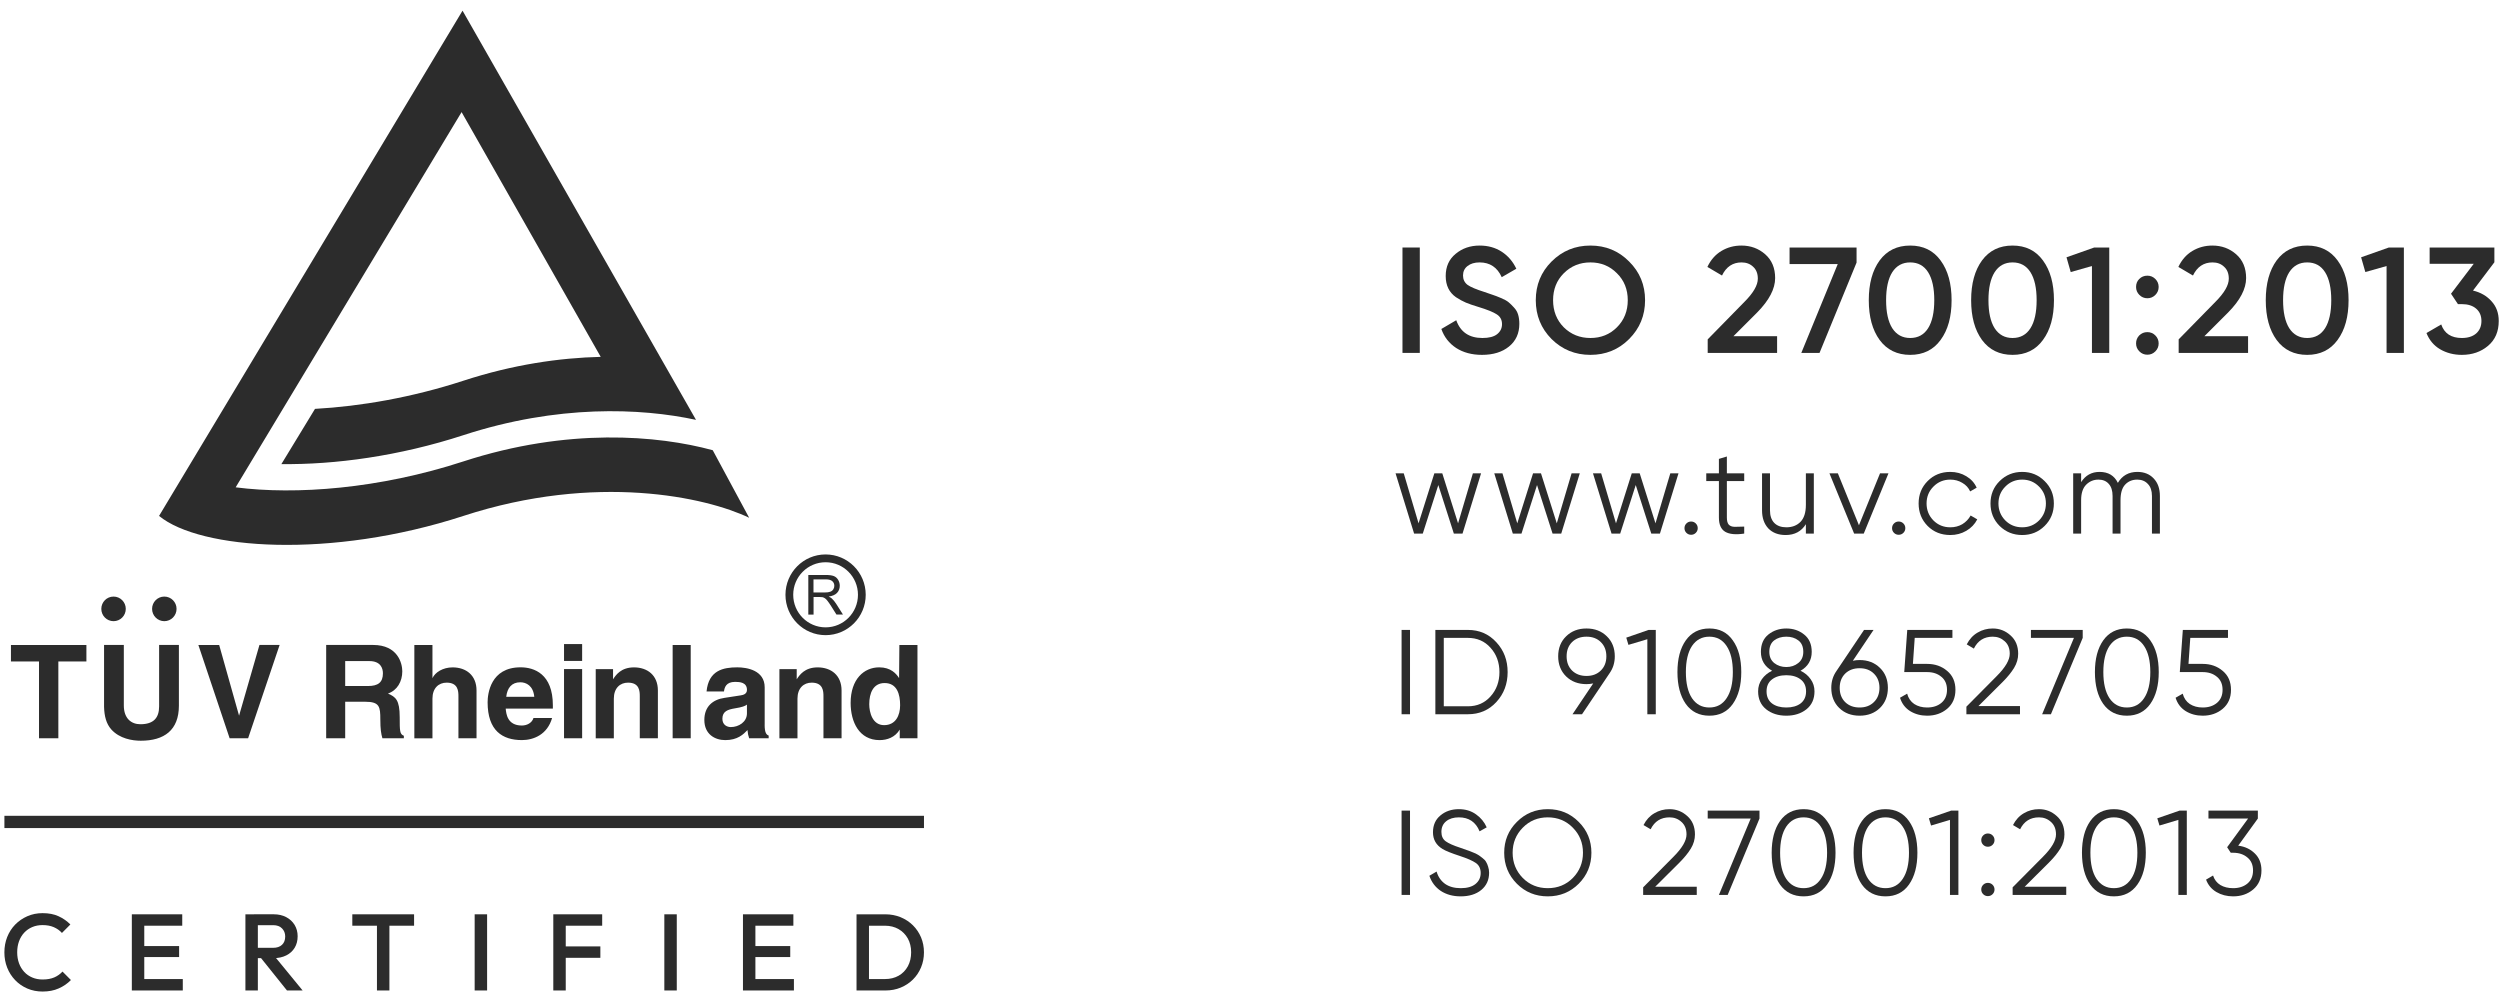 <svg width="206" height="82" viewBox="0 0 206 82" fill="none" xmlns="http://www.w3.org/2000/svg">
<path d="M0.363 67.223H76.136V68.231H0.363V67.223ZM19.418 40.156C24.38 40.794 31.254 40.282 38.188 38.02C46.772 35.224 54.217 35.867 58.73 37.098L61.731 42.665C58.191 40.963 49.113 38.951 38.188 42.511C27.263 46.071 16.49 45.297 13.106 42.511L38.113 0.879L57.351 34.596C52.778 33.611 45.949 33.328 38.188 35.857C32.873 37.589 27.596 38.295 23.186 38.242L25.956 33.691C29.729 33.48 33.949 32.751 38.19 31.369C42.284 30.035 46.117 29.486 49.499 29.405L38.035 9.237L19.418 40.156Z" fill="#2C2C2C"/>
<path d="M68.028 46.329C66.557 46.329 65.361 47.529 65.361 49.011C65.361 50.491 66.554 51.694 68.028 51.694C69.502 51.694 70.696 50.494 70.696 49.011C70.696 47.529 69.502 46.329 68.028 46.329ZM68.028 45.686C69.853 45.686 71.335 47.173 71.335 49.011C71.335 50.847 69.856 52.337 68.028 52.337C66.203 52.337 64.722 50.849 64.722 49.011C64.724 47.173 66.203 45.686 68.028 45.686ZM66.605 47.378H68.041C68.329 47.378 68.55 47.408 68.7 47.466C68.851 47.524 68.971 47.627 69.061 47.776C69.151 47.925 69.197 48.089 69.197 48.268C69.197 48.5 69.121 48.694 68.974 48.852C68.826 49.011 68.595 49.112 68.284 49.155C68.397 49.211 68.485 49.264 68.542 49.316C68.668 49.432 68.785 49.576 68.898 49.75L69.46 50.638H68.923L68.495 49.959C68.369 49.763 68.267 49.614 68.186 49.511C68.106 49.407 68.033 49.334 67.968 49.294C67.903 49.253 67.838 49.223 67.773 49.208C67.725 49.198 67.645 49.193 67.534 49.193H67.038V50.643H66.605V47.378ZM67.953 48.82C68.149 48.82 68.302 48.8 68.412 48.759C68.522 48.719 68.605 48.653 68.663 48.563C68.72 48.472 68.748 48.376 68.748 48.27C68.748 48.116 68.693 47.988 68.582 47.889C68.472 47.791 68.297 47.741 68.056 47.741H67.031V48.82H67.953ZM14.741 58.146C14.741 60.171 13.527 61.036 11.599 61.036C10.898 61.036 9.852 60.864 9.17 60.105C8.754 59.634 8.596 59.014 8.574 58.242V53.144H10.203V58.134C10.203 59.203 10.82 59.677 11.567 59.677C12.665 59.677 13.111 59.142 13.111 58.209V53.144H14.741V58.146ZM21.379 53.144H23.041L20.444 60.834H18.922L16.345 53.146H18.06L19.699 58.971L21.379 53.144ZM26.877 53.144H30.742C32.776 53.144 33.149 54.652 33.149 55.317C33.149 56.164 32.723 56.891 31.968 57.148C32.598 57.428 32.936 57.665 32.936 59.097C32.936 60.221 32.936 60.499 33.277 60.627V60.831H31.51C31.402 60.468 31.339 60.07 31.339 59.278C31.339 58.229 31.276 57.824 30.093 57.824H28.444V60.831H26.877V53.144ZM30.316 56.528C31.146 56.528 31.552 56.24 31.552 55.479C31.552 55.07 31.369 54.473 30.434 54.473H28.444V56.528H30.316ZM39.266 60.834H37.775V57.375C37.775 56.956 37.752 56.25 36.804 56.25C36.145 56.25 35.634 56.702 35.634 57.569V60.837H34.142V53.149H35.634V55.88C35.847 55.408 36.486 54.992 37.296 54.992C38.404 54.992 39.266 55.642 39.266 56.896V60.834ZM45.493 59.162C45.1 60.531 43.972 60.983 43.002 60.983C41.405 60.983 40.179 60.211 40.179 57.866C40.179 57.183 40.412 54.987 42.894 54.987C44.012 54.987 45.556 55.522 45.556 58.123V58.391H41.67C41.713 58.817 41.798 59.783 43.002 59.783C43.418 59.783 43.841 59.568 43.959 59.162H45.493ZM44.024 57.417C43.939 56.497 43.355 56.22 42.874 56.22C42.172 56.22 41.798 56.671 41.713 57.417H44.024ZM47.968 55.133V60.831H46.476V55.133H47.968ZM47.968 54.462H46.476V53.071H47.968V54.462ZM54.21 60.834H52.718V57.375C52.718 56.956 52.698 56.25 51.751 56.25C51.089 56.25 50.58 56.702 50.58 57.569V60.837H49.088V55.138H50.515V55.975C50.738 55.632 51.164 54.992 52.24 54.992C53.348 54.992 54.21 55.642 54.21 56.896V60.834ZM56.915 60.834H55.426V53.146H56.915V60.834ZM63.007 59.719C63.007 60.395 63.157 60.544 63.338 60.61V60.834H61.731C61.646 60.567 61.623 60.481 61.593 60.158C61.252 60.514 60.773 60.985 59.763 60.985C58.911 60.985 58.038 60.504 58.038 59.326C58.038 58.212 58.74 57.645 59.688 57.506L61.029 57.299C61.262 57.269 61.55 57.17 61.55 56.85C61.55 56.22 60.956 56.187 60.57 56.187C59.826 56.187 59.698 56.648 59.655 56.979H58.219C58.389 55.234 59.593 54.989 60.753 54.989C61.553 54.989 63.01 55.234 63.01 56.638V59.719H63.007ZM61.548 58.06C61.398 58.176 61.154 58.275 60.538 58.371C59.984 58.466 59.525 58.605 59.525 59.225C59.525 59.75 59.931 59.911 60.217 59.911C60.876 59.911 61.548 59.483 61.548 58.787V58.06ZM69.345 60.834H67.853V57.375C67.853 56.956 67.83 56.25 66.883 56.25C66.223 56.25 65.712 56.702 65.712 57.569V60.837H64.223V55.138H65.649V55.975C65.872 55.632 66.299 54.992 67.374 54.992C68.482 54.992 69.345 55.642 69.345 56.896V60.834ZM74.138 60.834V60.118C73.754 60.761 73.095 60.985 72.476 60.985C70.794 60.985 70.092 59.488 70.092 57.922C70.092 55.953 71.2 54.989 72.446 54.989C73.403 54.989 73.852 55.511 74.085 55.877L74.108 53.146H75.599V60.834H74.138ZM72.849 59.752C73.797 59.752 74.17 58.961 74.17 58.113C74.17 57.203 73.915 56.283 72.892 56.283C71.947 56.283 71.626 57.128 71.626 58.028C71.626 58.703 71.892 59.752 72.849 59.752ZM9.356 51.185C8.799 51.185 8.348 50.731 8.348 50.171C8.348 49.611 8.799 49.158 9.356 49.158C9.912 49.158 10.364 49.611 10.364 50.171C10.366 50.731 9.912 51.185 9.356 51.185ZM13.54 51.185C12.983 51.185 12.532 50.731 12.532 50.171C12.532 49.611 12.983 49.158 13.54 49.158C14.096 49.158 14.548 49.611 14.548 50.171C14.548 50.731 14.096 51.185 13.54 51.185ZM4.811 60.834H3.214V54.505H0.902V53.146H7.12V54.505H4.808V60.834H4.811Z" fill="#2C2C2C"/>
<path d="M3.508 81.703C3.056 81.703 2.638 81.62 2.254 81.456C1.871 81.292 1.537 81.063 1.251 80.765C0.966 80.468 0.745 80.125 0.592 79.734C0.437 79.343 0.361 78.922 0.361 78.473C0.361 78.024 0.439 77.606 0.592 77.213C0.747 76.822 0.966 76.479 1.251 76.186C1.537 75.894 1.871 75.664 2.254 75.496C2.638 75.329 3.054 75.243 3.508 75.243C4.014 75.243 4.45 75.327 4.819 75.496C5.187 75.662 5.513 75.889 5.799 76.176L5.104 76.875C4.921 76.67 4.696 76.514 4.433 76.398C4.169 76.285 3.861 76.227 3.51 76.227C3.202 76.227 2.918 76.28 2.663 76.388C2.407 76.496 2.186 76.65 1.998 76.849C1.81 77.049 1.667 77.288 1.567 77.563C1.467 77.838 1.417 78.14 1.417 78.468C1.417 78.796 1.467 79.099 1.567 79.373C1.667 79.648 1.813 79.885 1.998 80.087C2.184 80.288 2.407 80.44 2.663 80.548C2.918 80.657 3.199 80.71 3.51 80.71C3.891 80.71 4.212 80.652 4.478 80.536C4.741 80.42 4.967 80.258 5.15 80.057L5.844 80.755C5.558 81.047 5.222 81.277 4.836 81.446C4.45 81.62 4.006 81.703 3.508 81.703Z" fill="#2C2C2C"/>
<path d="M10.863 81.615V75.339H11.888V81.615H10.863ZM11.567 76.279V75.339H15.017V76.279H11.567ZM11.567 78.861V77.956H14.759V78.861H11.567ZM11.567 81.615V80.674H15.062V81.615H11.567Z" fill="#2C2C2C"/>
<path d="M20.222 81.615V75.339H21.247V81.615H20.222ZM20.926 78.952V78.1H22.503C22.819 78.1 23.062 78.017 23.237 77.853C23.413 77.689 23.501 77.46 23.501 77.167C23.501 76.905 23.415 76.683 23.242 76.504C23.07 76.325 22.826 76.234 22.51 76.234H20.924V75.337H22.555C22.947 75.337 23.293 75.417 23.588 75.574C23.887 75.733 24.115 75.947 24.28 76.219C24.443 76.491 24.526 76.802 24.526 77.147C24.526 77.513 24.443 77.828 24.28 78.097C24.117 78.367 23.887 78.577 23.588 78.725C23.29 78.874 22.947 78.95 22.555 78.95H20.926V78.952ZM23.646 81.615L21.462 78.889L22.415 78.539L24.937 81.615H23.646Z" fill="#2C2C2C"/>
<path d="M29.031 76.279V75.339H34.12V76.279H29.031ZM31.061 81.615V75.518H32.087V81.615H31.061Z" fill="#2C2C2C"/>
<path d="M39.112 81.615V75.339H40.137V81.615H39.112Z" fill="#2C2C2C"/>
<path d="M45.592 81.615V75.339H46.617V81.615H45.592ZM46.296 76.279V75.339H49.62V76.279H46.296ZM46.296 78.924V77.984H49.47V78.924H46.296Z" fill="#2C2C2C"/>
<path d="M54.741 81.615V75.339H55.766V81.615H54.741Z" fill="#2C2C2C"/>
<path d="M61.22 81.615V75.339H62.245V81.615H61.22ZM61.924 76.279V75.339H65.374V76.279H61.924ZM61.924 78.861V77.956H65.116V78.861H61.924ZM61.924 81.615V80.674H65.419V81.615H61.924Z" fill="#2C2C2C"/>
<path d="M70.578 81.615V75.339H71.604V81.615H70.578ZM71.283 81.615V80.674H72.922C73.351 80.674 73.727 80.581 74.05 80.397C74.374 80.213 74.627 79.953 74.808 79.62C74.988 79.287 75.078 78.904 75.078 78.468C75.078 78.037 74.986 77.659 74.803 77.328C74.617 77.001 74.364 76.743 74.04 76.557C73.717 76.373 73.344 76.279 72.922 76.279H71.283V75.339H72.95C73.401 75.339 73.82 75.42 74.206 75.576C74.592 75.735 74.93 75.957 75.219 76.239C75.507 76.524 75.73 76.854 75.893 77.235C76.053 77.616 76.134 78.029 76.134 78.478C76.134 78.919 76.053 79.333 75.893 79.716C75.733 80.099 75.51 80.432 75.224 80.715C74.938 80.999 74.602 81.219 74.216 81.378C73.83 81.537 73.414 81.615 72.968 81.615H71.283Z" fill="#2C2C2C"/>
<path d="M115.564 20.395H116.991V29.079H115.564V20.395Z" fill="#2C2C2C"/>
<path d="M122.116 29.241C121.281 29.241 120.57 29.05 119.982 28.67C119.404 28.29 118.998 27.768 118.767 27.107L119.995 26.387C120.342 27.363 121.062 27.851 122.154 27.851C122.691 27.851 123.092 27.748 123.357 27.541C123.63 27.326 123.766 27.049 123.766 26.71C123.766 26.354 123.622 26.085 123.332 25.903C123.043 25.713 122.53 25.506 121.794 25.283C121.38 25.159 121.045 25.043 120.789 24.936C120.532 24.828 120.26 24.679 119.97 24.489C119.689 24.291 119.478 24.047 119.337 23.757C119.197 23.468 119.126 23.129 119.126 22.74C119.126 21.971 119.399 21.363 119.945 20.916C120.491 20.461 121.149 20.234 121.918 20.234C122.613 20.234 123.22 20.403 123.742 20.742C124.263 21.082 124.664 21.549 124.945 22.144L123.742 22.839C123.378 22.029 122.77 21.623 121.918 21.623C121.504 21.623 121.173 21.723 120.925 21.921C120.677 22.111 120.553 22.372 120.553 22.703C120.553 23.025 120.677 23.282 120.925 23.472C121.182 23.654 121.641 23.848 122.302 24.055C122.633 24.162 122.873 24.245 123.022 24.303C123.179 24.353 123.394 24.435 123.667 24.551C123.948 24.667 124.159 24.783 124.3 24.898C124.44 25.014 124.589 25.159 124.746 25.333C124.912 25.506 125.028 25.705 125.094 25.928C125.16 26.151 125.193 26.404 125.193 26.685C125.193 27.471 124.908 28.095 124.337 28.558C123.775 29.013 123.034 29.241 122.116 29.241Z" fill="#2C2C2C"/>
<path d="M134.239 27.938C133.371 28.806 132.308 29.241 131.051 29.241C129.794 29.241 128.727 28.806 127.85 27.938C126.982 27.061 126.548 25.994 126.548 24.737C126.548 23.48 126.982 22.417 127.85 21.549C128.727 20.672 129.794 20.234 131.051 20.234C132.308 20.234 133.371 20.672 134.239 21.549C135.116 22.417 135.554 23.48 135.554 24.737C135.554 25.994 135.116 27.061 134.239 27.938ZM128.855 26.97C129.451 27.558 130.183 27.851 131.051 27.851C131.92 27.851 132.647 27.558 133.235 26.97C133.83 26.375 134.128 25.631 134.128 24.737C134.128 23.844 133.83 23.104 133.235 22.517C132.647 21.921 131.92 21.623 131.051 21.623C130.183 21.623 129.451 21.921 128.855 22.517C128.268 23.104 127.974 23.844 127.974 24.737C127.974 25.631 128.268 26.375 128.855 26.97Z" fill="#2C2C2C"/>
<path d="M140.714 29.079V27.963L143.741 24.874C144.477 24.138 144.845 23.501 144.845 22.963C144.845 22.541 144.717 22.215 144.461 21.983C144.213 21.743 143.894 21.623 143.505 21.623C142.778 21.623 142.24 21.983 141.893 22.703L140.689 21.995C140.962 21.417 141.347 20.978 141.843 20.68C142.339 20.383 142.889 20.234 143.493 20.234C144.254 20.234 144.907 20.474 145.453 20.953C145.999 21.433 146.272 22.087 146.272 22.914C146.272 23.799 145.78 24.741 144.796 25.742L142.836 27.702H146.433V29.079H140.714Z" fill="#2C2C2C"/>
<path d="M147.46 20.395H152.981V21.636L149.929 29.079H148.428L151.43 21.76H147.46V20.395Z" fill="#2C2C2C"/>
<path d="M159.905 28.012C159.31 28.831 158.475 29.241 157.399 29.241C156.324 29.241 155.485 28.831 154.881 28.012C154.286 27.194 153.988 26.102 153.988 24.737C153.988 23.373 154.286 22.281 154.881 21.462C155.485 20.643 156.324 20.234 157.399 20.234C158.475 20.234 159.31 20.643 159.905 21.462C160.509 22.281 160.811 23.373 160.811 24.737C160.811 26.102 160.509 27.194 159.905 28.012ZM157.399 27.851C158.045 27.851 158.537 27.582 158.876 27.045C159.215 26.507 159.384 25.738 159.384 24.737C159.384 23.736 159.215 22.967 158.876 22.43C158.537 21.892 158.045 21.623 157.399 21.623C156.763 21.623 156.271 21.892 155.923 22.43C155.584 22.967 155.415 23.736 155.415 24.737C155.415 25.738 155.584 26.507 155.923 27.045C156.271 27.582 156.763 27.851 157.399 27.851Z" fill="#2C2C2C"/>
<path d="M168.34 28.012C167.745 28.831 166.909 29.241 165.834 29.241C164.759 29.241 163.919 28.831 163.316 28.012C162.72 27.194 162.422 26.102 162.422 24.737C162.422 23.373 162.72 22.281 163.316 21.462C163.919 20.643 164.759 20.234 165.834 20.234C166.909 20.234 167.745 20.643 168.34 21.462C168.944 22.281 169.246 23.373 169.246 24.737C169.246 26.102 168.944 27.194 168.34 28.012ZM165.834 27.851C166.479 27.851 166.971 27.582 167.31 27.045C167.65 26.507 167.819 25.738 167.819 24.737C167.819 23.736 167.65 22.967 167.31 22.43C166.971 21.892 166.479 21.623 165.834 21.623C165.197 21.623 164.705 21.892 164.358 22.43C164.019 22.967 163.849 23.736 163.849 24.737C163.849 25.738 164.019 26.507 164.358 27.045C164.705 27.582 165.197 27.851 165.834 27.851Z" fill="#2C2C2C"/>
<path d="M172.563 20.395H173.803V29.079H172.376V21.921L170.627 22.417L170.28 21.201L172.563 20.395Z" fill="#2C2C2C"/>
<path d="M177.6 24.303C177.418 24.485 177.199 24.576 176.943 24.576C176.686 24.576 176.467 24.485 176.285 24.303C176.103 24.121 176.012 23.902 176.012 23.645C176.012 23.381 176.099 23.162 176.273 22.988C176.455 22.806 176.678 22.715 176.943 22.715C177.199 22.715 177.418 22.806 177.6 22.988C177.782 23.17 177.873 23.389 177.873 23.645C177.873 23.902 177.782 24.121 177.6 24.303ZM177.6 28.955C177.418 29.137 177.199 29.228 176.943 29.228C176.686 29.228 176.467 29.137 176.285 28.955C176.103 28.773 176.012 28.554 176.012 28.298C176.012 28.041 176.099 27.822 176.273 27.64C176.455 27.458 176.678 27.367 176.943 27.367C177.199 27.367 177.418 27.458 177.6 27.64C177.782 27.822 177.873 28.041 177.873 28.298C177.873 28.554 177.782 28.773 177.6 28.955Z" fill="#2C2C2C"/>
<path d="M179.522 29.079V27.963L182.549 24.874C183.285 24.138 183.653 23.501 183.653 22.963C183.653 22.541 183.525 22.215 183.268 21.983C183.02 21.743 182.702 21.623 182.313 21.623C181.585 21.623 181.048 21.983 180.7 22.703L179.497 21.995C179.77 21.417 180.154 20.978 180.651 20.68C181.147 20.383 181.697 20.234 182.301 20.234C183.062 20.234 183.715 20.474 184.261 20.953C184.807 21.433 185.08 22.087 185.08 22.914C185.08 23.799 184.588 24.741 183.603 25.742L181.643 27.702H185.241V29.079H179.522Z" fill="#2C2C2C"/>
<path d="M192.617 28.012C192.021 28.831 191.186 29.241 190.111 29.241C189.035 29.241 188.196 28.831 187.592 28.012C186.997 27.194 186.699 26.102 186.699 24.737C186.699 23.373 186.997 22.281 187.592 21.462C188.196 20.643 189.035 20.234 190.111 20.234C191.186 20.234 192.021 20.643 192.617 21.462C193.22 22.281 193.522 23.373 193.522 24.737C193.522 26.102 193.22 27.194 192.617 28.012ZM190.111 27.851C190.756 27.851 191.248 27.582 191.587 27.045C191.926 26.507 192.096 25.738 192.096 24.737C192.096 23.736 191.926 22.967 191.587 22.43C191.248 21.892 190.756 21.623 190.111 21.623C189.474 21.623 188.982 21.892 188.634 22.43C188.295 22.967 188.126 23.736 188.126 24.737C188.126 25.738 188.295 26.507 188.634 27.045C188.982 27.582 189.474 27.851 190.111 27.851Z" fill="#2C2C2C"/>
<path d="M196.839 20.395H198.08V29.079H196.653V21.921L194.904 22.417L194.556 21.201L196.839 20.395Z" fill="#2C2C2C"/>
<path d="M203.775 23.943C204.404 24.092 204.912 24.386 205.301 24.824C205.698 25.254 205.896 25.796 205.896 26.449C205.896 27.318 205.603 28 205.016 28.496C204.428 28.992 203.709 29.241 202.857 29.241C202.195 29.241 201.6 29.088 201.07 28.782C200.549 28.476 200.173 28.029 199.941 27.442L201.157 26.735C201.414 27.479 201.98 27.851 202.857 27.851C203.353 27.851 203.746 27.727 204.035 27.479C204.325 27.223 204.47 26.879 204.47 26.449C204.47 26.019 204.325 25.68 204.035 25.432C203.746 25.184 203.353 25.06 202.857 25.06H202.534L201.964 24.204L203.837 21.735H200.202V20.395H205.537V21.611L203.775 23.943Z" fill="#2C2C2C"/>
<path d="M121.366 39.004H122.04L120.512 43.967H119.797L118.517 39.967L117.237 43.967H116.522L114.994 39.004H115.669L116.889 43.123L118.19 39.004H118.845L120.145 43.123L121.366 39.004Z" fill="#2C2C2C"/>
<path d="M129.499 39.004H130.174L128.646 43.967H127.931L126.651 39.967L125.371 43.967H124.656L123.128 39.004H123.802L125.023 43.123L126.323 39.004H126.978L128.279 43.123L129.499 39.004Z" fill="#2C2C2C"/>
<path d="M137.633 39.004H138.308L136.779 43.967H136.065L134.785 39.967L133.504 43.967H132.79L131.261 39.004H131.936L133.157 43.123L134.457 39.004H135.112L136.412 43.123L137.633 39.004Z" fill="#2C2C2C"/>
<path d="M139.734 43.907C139.628 44.013 139.499 44.066 139.347 44.066C139.195 44.066 139.066 44.013 138.96 43.907C138.854 43.801 138.801 43.672 138.801 43.52C138.801 43.368 138.854 43.239 138.96 43.133C139.066 43.027 139.195 42.974 139.347 42.974C139.499 42.974 139.628 43.027 139.734 43.133C139.84 43.239 139.893 43.368 139.893 43.52C139.893 43.672 139.84 43.801 139.734 43.907Z" fill="#2C2C2C"/>
<path d="M143.723 39.639H142.294V42.647C142.294 42.918 142.346 43.113 142.452 43.232C142.558 43.345 142.717 43.404 142.929 43.411C143.14 43.411 143.405 43.404 143.723 43.391V43.967C143.028 44.072 142.505 44.023 142.155 43.818C141.811 43.613 141.638 43.222 141.638 42.647V39.639H140.596V39.004H141.638V37.813L142.294 37.615V39.004H143.723V39.639Z" fill="#2C2C2C"/>
<path d="M148.804 39.004H149.459V43.967H148.804V43.193C148.434 43.788 147.878 44.086 147.137 44.086C146.535 44.086 146.058 43.904 145.708 43.54C145.364 43.169 145.192 42.673 145.192 42.051V39.004H145.847V42.051C145.847 42.494 145.962 42.839 146.194 43.083C146.432 43.328 146.766 43.45 147.196 43.45C147.673 43.45 148.06 43.302 148.358 43.004C148.655 42.7 148.804 42.233 148.804 41.605V39.004Z" fill="#2C2C2C"/>
<path d="M154.914 39.004H155.609L153.574 43.967H152.78L150.746 39.004H151.44L153.177 43.282L154.914 39.004Z" fill="#2C2C2C"/>
<path d="M156.839 43.907C156.733 44.013 156.604 44.066 156.452 44.066C156.299 44.066 156.17 44.013 156.065 43.907C155.959 43.801 155.906 43.672 155.906 43.52C155.906 43.368 155.959 43.239 156.065 43.133C156.17 43.027 156.299 42.974 156.452 42.974C156.604 42.974 156.733 43.027 156.839 43.133C156.945 43.239 156.998 43.368 156.998 43.52C156.998 43.672 156.945 43.801 156.839 43.907Z" fill="#2C2C2C"/>
<path d="M160.704 44.086C159.956 44.086 159.334 43.838 158.838 43.341C158.342 42.839 158.094 42.22 158.094 41.485C158.094 40.751 158.342 40.136 158.838 39.639C159.334 39.136 159.956 38.885 160.704 38.885C161.193 38.885 161.633 39.004 162.024 39.242C162.414 39.474 162.699 39.788 162.877 40.185L162.341 40.493C162.209 40.195 161.994 39.96 161.696 39.788C161.405 39.61 161.074 39.52 160.704 39.52C160.155 39.52 159.691 39.712 159.314 40.096C158.937 40.473 158.749 40.936 158.749 41.485C158.749 42.035 158.937 42.501 159.314 42.885C159.691 43.262 160.155 43.45 160.704 43.45C161.074 43.45 161.405 43.364 161.696 43.193C161.987 43.014 162.216 42.776 162.381 42.478L162.927 42.795C162.722 43.193 162.421 43.507 162.024 43.738C161.627 43.97 161.187 44.086 160.704 44.086Z" fill="#2C2C2C"/>
<path d="M168.474 43.341C167.971 43.838 167.355 44.086 166.628 44.086C165.9 44.086 165.281 43.838 164.772 43.341C164.269 42.839 164.017 42.22 164.017 41.485C164.017 40.751 164.269 40.136 164.772 39.639C165.281 39.136 165.9 38.885 166.628 38.885C167.355 38.885 167.971 39.136 168.474 39.639C168.983 40.136 169.238 40.751 169.238 41.485C169.238 42.22 168.983 42.839 168.474 43.341ZM165.238 42.885C165.615 43.262 166.078 43.45 166.628 43.45C167.177 43.45 167.64 43.262 168.017 42.885C168.394 42.501 168.583 42.035 168.583 41.485C168.583 40.936 168.394 40.473 168.017 40.096C167.64 39.712 167.177 39.52 166.628 39.52C166.078 39.52 165.615 39.712 165.238 40.096C164.861 40.473 164.672 40.936 164.672 41.485C164.672 42.035 164.861 42.501 165.238 42.885Z" fill="#2C2C2C"/>
<path d="M176.12 38.885C176.676 38.885 177.123 39.064 177.46 39.421C177.804 39.778 177.976 40.261 177.976 40.87V43.967H177.321V40.87C177.321 40.44 177.209 40.109 176.984 39.878C176.765 39.639 176.474 39.52 176.11 39.52C175.7 39.52 175.366 39.659 175.108 39.937C174.856 40.208 174.731 40.635 174.731 41.217V43.967H174.076V40.87C174.076 40.433 173.97 40.099 173.758 39.868C173.553 39.636 173.272 39.52 172.914 39.52C172.517 39.52 172.18 39.659 171.902 39.937C171.624 40.215 171.485 40.642 171.485 41.217V43.967H170.83V39.004H171.485V39.729C171.843 39.166 172.349 38.885 173.004 38.885C173.718 38.885 174.221 39.186 174.512 39.788C174.87 39.186 175.406 38.885 176.12 38.885Z" fill="#2C2C2C"/>
<path d="M115.49 51.906H116.185V58.854H115.49V51.906Z" fill="#2C2C2C"/>
<path d="M120.953 51.906C121.9 51.906 122.68 52.244 123.296 52.919C123.918 53.587 124.229 54.407 124.229 55.38C124.229 56.353 123.918 57.176 123.296 57.851C122.68 58.52 121.9 58.854 120.953 58.854H118.274V51.906H120.953ZM120.953 58.199C121.714 58.199 122.336 57.928 122.819 57.385C123.309 56.842 123.554 56.174 123.554 55.38C123.554 54.586 123.309 53.918 122.819 53.375C122.336 52.833 121.714 52.562 120.953 52.562H118.968V58.199H120.953Z" fill="#2C2C2C"/>
<path d="M133.059 54.08C133.059 54.603 132.917 55.066 132.632 55.469L130.359 58.854H129.575L131.282 56.313C131.104 56.353 130.918 56.373 130.727 56.373C130.045 56.373 129.486 56.161 129.049 55.737C128.613 55.307 128.394 54.755 128.394 54.08C128.394 53.405 128.613 52.856 129.049 52.432C129.486 52.002 130.045 51.787 130.727 51.787C131.408 51.787 131.967 52.002 132.404 52.432C132.841 52.856 133.059 53.405 133.059 54.08ZM129.536 52.909C129.238 53.207 129.089 53.597 129.089 54.08C129.089 54.563 129.238 54.953 129.536 55.251C129.84 55.549 130.237 55.698 130.727 55.698C131.216 55.698 131.61 55.549 131.908 55.251C132.212 54.953 132.364 54.563 132.364 54.08C132.364 53.597 132.212 53.207 131.908 52.909C131.61 52.611 131.216 52.462 130.727 52.462C130.237 52.462 129.84 52.611 129.536 52.909Z" fill="#2C2C2C"/>
<path d="M135.841 51.906H136.436V58.854H135.741V52.671L134.183 53.137L134.005 52.542L135.841 51.906Z" fill="#2C2C2C"/>
<path d="M142.786 58C142.33 58.649 141.685 58.973 140.851 58.973C140.017 58.973 139.369 58.649 138.906 58C138.449 57.345 138.221 56.472 138.221 55.38C138.221 54.288 138.449 53.418 138.906 52.77C139.369 52.115 140.017 51.787 140.851 51.787C141.685 51.787 142.33 52.115 142.786 52.77C143.25 53.418 143.481 54.288 143.481 55.38C143.481 56.472 143.25 57.345 142.786 58ZM139.422 57.534C139.766 58.043 140.242 58.298 140.851 58.298C141.46 58.298 141.933 58.043 142.27 57.534C142.614 57.024 142.786 56.306 142.786 55.38C142.786 54.454 142.614 53.736 142.27 53.226C141.933 52.717 141.46 52.462 140.851 52.462C140.242 52.462 139.766 52.717 139.422 53.226C139.084 53.736 138.916 54.454 138.916 55.38C138.916 56.306 139.084 57.024 139.422 57.534Z" fill="#2C2C2C"/>
<path d="M148.363 55.271C148.714 55.436 148.992 55.668 149.197 55.966C149.408 56.257 149.514 56.591 149.514 56.968C149.514 57.597 149.293 58.09 148.849 58.447C148.406 58.798 147.854 58.973 147.192 58.973C146.53 58.973 145.978 58.798 145.534 58.447C145.091 58.09 144.869 57.597 144.869 56.968C144.869 56.591 144.972 56.257 145.177 55.966C145.389 55.668 145.67 55.436 146.021 55.271C145.405 54.92 145.098 54.401 145.098 53.713C145.098 53.091 145.303 52.614 145.713 52.284C146.13 51.953 146.623 51.787 147.192 51.787C147.761 51.787 148.251 51.953 148.661 52.284C149.078 52.614 149.286 53.091 149.286 53.713C149.286 54.401 148.978 54.92 148.363 55.271ZM148.184 52.77C147.92 52.565 147.589 52.462 147.192 52.462C146.795 52.462 146.461 52.565 146.189 52.77C145.925 52.975 145.792 53.289 145.792 53.713C145.792 54.11 145.928 54.417 146.199 54.636C146.477 54.854 146.808 54.963 147.192 54.963C147.576 54.963 147.903 54.854 148.174 54.636C148.452 54.417 148.591 54.11 148.591 53.713C148.591 53.289 148.456 52.975 148.184 52.77ZM146.011 57.961C146.309 58.185 146.702 58.298 147.192 58.298C147.682 58.298 148.075 58.185 148.373 57.961C148.671 57.729 148.82 57.398 148.82 56.968C148.82 56.538 148.671 56.211 148.373 55.986C148.075 55.754 147.682 55.638 147.192 55.638C146.702 55.638 146.309 55.754 146.011 55.986C145.713 56.211 145.564 56.538 145.564 56.968C145.564 57.398 145.713 57.729 146.011 57.961Z" fill="#2C2C2C"/>
<path d="M153.23 54.388C153.911 54.388 154.471 54.603 154.907 55.033C155.344 55.456 155.562 56.005 155.562 56.68C155.562 57.355 155.344 57.908 154.907 58.338C154.471 58.761 153.911 58.973 153.23 58.973C152.548 58.973 151.989 58.761 151.553 58.338C151.116 57.908 150.898 57.355 150.898 56.68C150.898 56.158 151.04 55.694 151.324 55.291L153.597 51.906H154.381L152.674 54.447C152.853 54.407 153.038 54.388 153.23 54.388ZM152.039 57.851C152.343 58.149 152.74 58.298 153.23 58.298C153.72 58.298 154.113 58.149 154.411 57.851C154.715 57.554 154.868 57.163 154.868 56.68C154.868 56.197 154.715 55.807 154.411 55.509C154.113 55.211 153.72 55.062 153.23 55.062C152.74 55.062 152.343 55.211 152.039 55.509C151.741 55.807 151.592 56.197 151.592 56.68C151.592 57.163 151.741 57.554 152.039 57.851Z" fill="#2C2C2C"/>
<path d="M158.795 54.705C159.444 54.705 159.993 54.897 160.443 55.281C160.899 55.658 161.128 56.177 161.128 56.839C161.128 57.501 160.899 58.023 160.443 58.407C159.993 58.784 159.444 58.973 158.795 58.973C158.273 58.973 157.806 58.847 157.396 58.596C156.986 58.338 156.708 57.971 156.562 57.494L157.148 57.157C157.247 57.527 157.442 57.812 157.733 58.01C158.031 58.202 158.385 58.298 158.795 58.298C159.272 58.298 159.662 58.172 159.966 57.921C160.277 57.663 160.433 57.302 160.433 56.839C160.433 56.376 160.277 56.019 159.966 55.767C159.662 55.509 159.272 55.38 158.795 55.38H156.91L157.158 51.906H160.879V52.562H157.773L157.624 54.705H158.795Z" fill="#2C2C2C"/>
<path d="M162.031 58.854V58.229L164.532 55.708C165.246 54.993 165.603 54.381 165.603 53.872C165.603 53.428 165.464 53.084 165.187 52.839C164.915 52.588 164.588 52.462 164.204 52.462C163.489 52.462 162.97 52.79 162.646 53.445L162.06 53.097C162.279 52.667 162.576 52.343 162.954 52.125C163.331 51.9 163.747 51.787 164.204 51.787C164.76 51.787 165.246 51.976 165.663 52.353C166.086 52.724 166.298 53.23 166.298 53.872C166.298 54.275 166.186 54.662 165.961 55.033C165.736 55.403 165.418 55.794 165.008 56.204L163.023 58.179H166.447V58.854H162.031Z" fill="#2C2C2C"/>
<path d="M167.349 51.906H171.616V52.562L168.996 58.854H168.272L170.892 52.562H167.349V51.906Z" fill="#2C2C2C"/>
<path d="M177.186 58C176.729 58.649 176.084 58.973 175.251 58.973C174.417 58.973 173.769 58.649 173.305 58C172.849 57.345 172.621 56.472 172.621 55.38C172.621 54.288 172.849 53.418 173.305 52.77C173.769 52.115 174.417 51.787 175.251 51.787C176.084 51.787 176.729 52.115 177.186 52.77C177.649 53.418 177.881 54.288 177.881 55.38C177.881 56.472 177.649 57.345 177.186 58ZM173.822 57.534C174.166 58.043 174.642 58.298 175.251 58.298C175.859 58.298 176.332 58.043 176.67 57.534C177.014 57.024 177.186 56.306 177.186 55.38C177.186 54.454 177.014 53.736 176.67 53.226C176.332 52.717 175.859 52.462 175.251 52.462C174.642 52.462 174.166 52.717 173.822 53.226C173.484 53.736 173.315 54.454 173.315 55.38C173.315 56.306 173.484 57.024 173.822 57.534Z" fill="#2C2C2C"/>
<path d="M181.502 54.705C182.151 54.705 182.7 54.897 183.15 55.281C183.606 55.658 183.834 56.177 183.834 56.839C183.834 57.501 183.606 58.023 183.15 58.407C182.7 58.784 182.151 58.973 181.502 58.973C180.979 58.973 180.513 58.847 180.103 58.596C179.693 58.338 179.415 57.971 179.269 57.494L179.855 57.157C179.954 57.527 180.149 57.812 180.44 58.01C180.738 58.202 181.092 58.298 181.502 58.298C181.979 58.298 182.369 58.172 182.673 57.921C182.984 57.663 183.14 57.302 183.14 56.839C183.14 56.376 182.984 56.019 182.673 55.767C182.369 55.509 181.979 55.38 181.502 55.38H179.616L179.865 51.906H183.586V52.562H180.48L180.331 54.705H181.502Z" fill="#2C2C2C"/>
<path d="M115.49 66.794H116.185V73.741H115.49V66.794Z" fill="#2C2C2C"/>
<path d="M120.36 73.86C119.725 73.86 119.179 73.711 118.723 73.413C118.273 73.109 117.958 72.692 117.78 72.163L118.375 71.816C118.501 72.246 118.733 72.583 119.07 72.828C119.407 73.066 119.841 73.185 120.37 73.185C120.886 73.185 121.287 73.073 121.571 72.848C121.862 72.616 122.008 72.312 122.008 71.935C122.008 71.571 121.875 71.296 121.611 71.111C121.346 70.926 120.909 70.734 120.301 70.535C119.579 70.297 119.103 70.105 118.871 69.96C118.342 69.642 118.077 69.182 118.077 68.58C118.077 67.991 118.283 67.528 118.693 67.191C119.103 66.847 119.609 66.675 120.211 66.675C120.754 66.675 121.224 66.817 121.621 67.101C122.018 67.379 122.312 67.737 122.504 68.173L121.918 68.501C121.601 67.733 121.032 67.35 120.211 67.35C119.781 67.35 119.434 67.455 119.169 67.667C118.905 67.879 118.772 68.173 118.772 68.55C118.772 68.894 118.891 69.153 119.13 69.325C119.368 69.496 119.761 69.672 120.311 69.85C120.562 69.936 120.741 69.999 120.847 70.039C120.959 70.072 121.118 70.132 121.323 70.218C121.535 70.297 121.69 70.37 121.789 70.436C121.889 70.496 122.008 70.582 122.147 70.694C122.292 70.8 122.395 70.909 122.454 71.022C122.521 71.127 122.577 71.26 122.623 71.419C122.676 71.571 122.702 71.736 122.702 71.915C122.702 72.504 122.487 72.977 122.057 73.334C121.627 73.685 121.062 73.86 120.36 73.86Z" fill="#2C2C2C"/>
<path d="M130.089 72.818C129.395 73.513 128.544 73.86 127.539 73.86C126.533 73.86 125.683 73.513 124.988 72.818C124.293 72.117 123.946 71.266 123.946 70.267C123.946 69.268 124.293 68.421 124.988 67.727C125.683 67.025 126.533 66.675 127.539 66.675C128.544 66.675 129.395 67.025 130.089 67.727C130.784 68.421 131.132 69.268 131.132 70.267C131.132 71.266 130.784 72.117 130.089 72.818ZM125.474 72.342C126.03 72.904 126.718 73.185 127.539 73.185C128.359 73.185 129.047 72.904 129.603 72.342C130.159 71.773 130.437 71.081 130.437 70.267C130.437 69.454 130.159 68.765 129.603 68.203C129.047 67.634 128.359 67.35 127.539 67.35C126.718 67.35 126.03 67.634 125.474 68.203C124.919 68.765 124.641 69.454 124.641 70.267C124.641 71.081 124.919 71.773 125.474 72.342Z" fill="#2C2C2C"/>
<path d="M135.396 73.741V73.116L137.897 70.595C138.612 69.88 138.969 69.268 138.969 68.759C138.969 68.316 138.83 67.971 138.552 67.727C138.281 67.475 137.954 67.35 137.57 67.35C136.855 67.35 136.336 67.677 136.012 68.332L135.426 67.985C135.644 67.555 135.942 67.23 136.319 67.012C136.696 66.787 137.113 66.675 137.57 66.675C138.126 66.675 138.612 66.863 139.029 67.24C139.452 67.611 139.664 68.117 139.664 68.759C139.664 69.162 139.552 69.549 139.327 69.92C139.102 70.29 138.784 70.681 138.374 71.091L136.389 73.066H139.813V73.741H135.396Z" fill="#2C2C2C"/>
<path d="M140.715 66.794H144.982V67.449L142.362 73.741H141.638L144.258 67.449H140.715V66.794Z" fill="#2C2C2C"/>
<path d="M150.552 72.888C150.095 73.536 149.45 73.86 148.616 73.86C147.783 73.86 147.134 73.536 146.671 72.888C146.215 72.233 145.986 71.359 145.986 70.267C145.986 69.176 146.215 68.306 146.671 67.657C147.134 67.002 147.783 66.675 148.616 66.675C149.45 66.675 150.095 67.002 150.552 67.657C151.015 68.306 151.247 69.176 151.247 70.267C151.247 71.359 151.015 72.233 150.552 72.888ZM147.187 72.421C147.531 72.93 148.008 73.185 148.616 73.185C149.225 73.185 149.698 72.93 150.036 72.421C150.38 71.912 150.552 71.194 150.552 70.267C150.552 69.341 150.38 68.623 150.036 68.114C149.698 67.604 149.225 67.35 148.616 67.35C148.008 67.35 147.531 67.604 147.187 68.114C146.85 68.623 146.681 69.341 146.681 70.267C146.681 71.194 146.85 71.912 147.187 72.421Z" fill="#2C2C2C"/>
<path d="M157.3 72.888C156.843 73.536 156.198 73.86 155.364 73.86C154.531 73.86 153.882 73.536 153.419 72.888C152.962 72.233 152.734 71.359 152.734 70.267C152.734 69.176 152.962 68.306 153.419 67.657C153.882 67.002 154.531 66.675 155.364 66.675C156.198 66.675 156.843 67.002 157.3 67.657C157.763 68.306 157.994 69.176 157.994 70.267C157.994 71.359 157.763 72.233 157.3 72.888ZM153.935 72.421C154.279 72.93 154.755 73.185 155.364 73.185C155.973 73.185 156.446 72.93 156.783 72.421C157.128 71.912 157.3 71.194 157.3 70.267C157.3 69.341 157.128 68.623 156.783 68.114C156.446 67.604 155.973 67.35 155.364 67.35C154.755 67.35 154.279 67.604 153.935 68.114C153.598 68.623 153.429 69.341 153.429 70.267C153.429 71.194 153.598 71.912 153.935 72.421Z" fill="#2C2C2C"/>
<path d="M160.777 66.794H161.372V73.741H160.677V67.558L159.119 68.024L158.941 67.429L160.777 66.794Z" fill="#2C2C2C"/>
<path d="M164.189 69.612C164.083 69.718 163.954 69.771 163.802 69.771C163.65 69.771 163.521 69.718 163.415 69.612C163.309 69.507 163.256 69.377 163.256 69.225C163.256 69.073 163.309 68.944 163.415 68.838C163.521 68.732 163.65 68.679 163.802 68.679C163.954 68.679 164.083 68.732 164.189 68.838C164.295 68.944 164.348 69.073 164.348 69.225C164.348 69.377 164.295 69.507 164.189 69.612ZM164.189 73.681C164.083 73.787 163.954 73.84 163.802 73.84C163.65 73.84 163.521 73.787 163.415 73.681C163.309 73.576 163.256 73.447 163.256 73.294C163.256 73.142 163.309 73.013 163.415 72.907C163.521 72.802 163.65 72.749 163.802 72.749C163.954 72.749 164.083 72.802 164.189 72.907C164.295 73.013 164.348 73.142 164.348 73.294C164.348 73.447 164.295 73.576 164.189 73.681Z" fill="#2C2C2C"/>
<path d="M165.841 73.741V73.116L168.343 70.595C169.057 69.88 169.414 69.268 169.414 68.759C169.414 68.316 169.275 67.971 168.998 67.727C168.726 67.475 168.399 67.35 168.015 67.35C167.3 67.35 166.781 67.677 166.457 68.332L165.871 67.985C166.09 67.555 166.387 67.23 166.764 67.012C167.142 66.787 167.558 66.675 168.015 66.675C168.571 66.675 169.057 66.863 169.474 67.24C169.897 67.611 170.109 68.117 170.109 68.759C170.109 69.162 169.997 69.549 169.772 69.92C169.547 70.29 169.229 70.681 168.819 71.091L166.834 73.066H170.258V73.741H165.841Z" fill="#2C2C2C"/>
<path d="M176.12 72.888C175.663 73.536 175.018 73.86 174.185 73.86C173.351 73.86 172.702 73.536 172.239 72.888C171.783 72.233 171.554 71.359 171.554 70.267C171.554 69.176 171.783 68.306 172.239 67.657C172.702 67.002 173.351 66.675 174.185 66.675C175.018 66.675 175.663 67.002 176.12 67.657C176.583 68.306 176.815 69.176 176.815 70.267C176.815 71.359 176.583 72.233 176.12 72.888ZM172.755 72.421C173.099 72.93 173.576 73.185 174.185 73.185C174.793 73.185 175.266 72.93 175.604 72.421C175.948 71.912 176.12 71.194 176.12 70.267C176.12 69.341 175.948 68.623 175.604 68.114C175.266 67.604 174.793 67.35 174.185 67.35C173.576 67.35 173.099 67.604 172.755 68.114C172.418 68.623 172.249 69.341 172.249 70.267C172.249 71.194 172.418 71.912 172.755 72.421Z" fill="#2C2C2C"/>
<path d="M179.597 66.794H180.193V73.741H179.498V67.558L177.94 68.024L177.761 67.429L179.597 66.794Z" fill="#2C2C2C"/>
<path d="M184.429 69.682C184.985 69.755 185.441 69.97 185.799 70.327C186.162 70.678 186.344 71.144 186.344 71.726C186.344 72.388 186.116 72.911 185.66 73.294C185.21 73.672 184.66 73.86 184.012 73.86C183.496 73.86 183.036 73.741 182.632 73.503C182.229 73.265 181.944 72.924 181.779 72.481L182.355 72.143C182.467 72.487 182.669 72.749 182.96 72.927C183.251 73.099 183.602 73.185 184.012 73.185C184.488 73.185 184.879 73.059 185.183 72.808C185.494 72.55 185.65 72.189 185.65 71.726C185.65 71.263 185.494 70.906 185.183 70.654C184.879 70.396 184.488 70.267 184.012 70.267V70.257L184.002 70.267H183.814L183.516 69.811L185.243 67.449H181.977V66.794H186.047V67.449L184.429 69.682Z" fill="#2C2C2C"/>
</svg>
